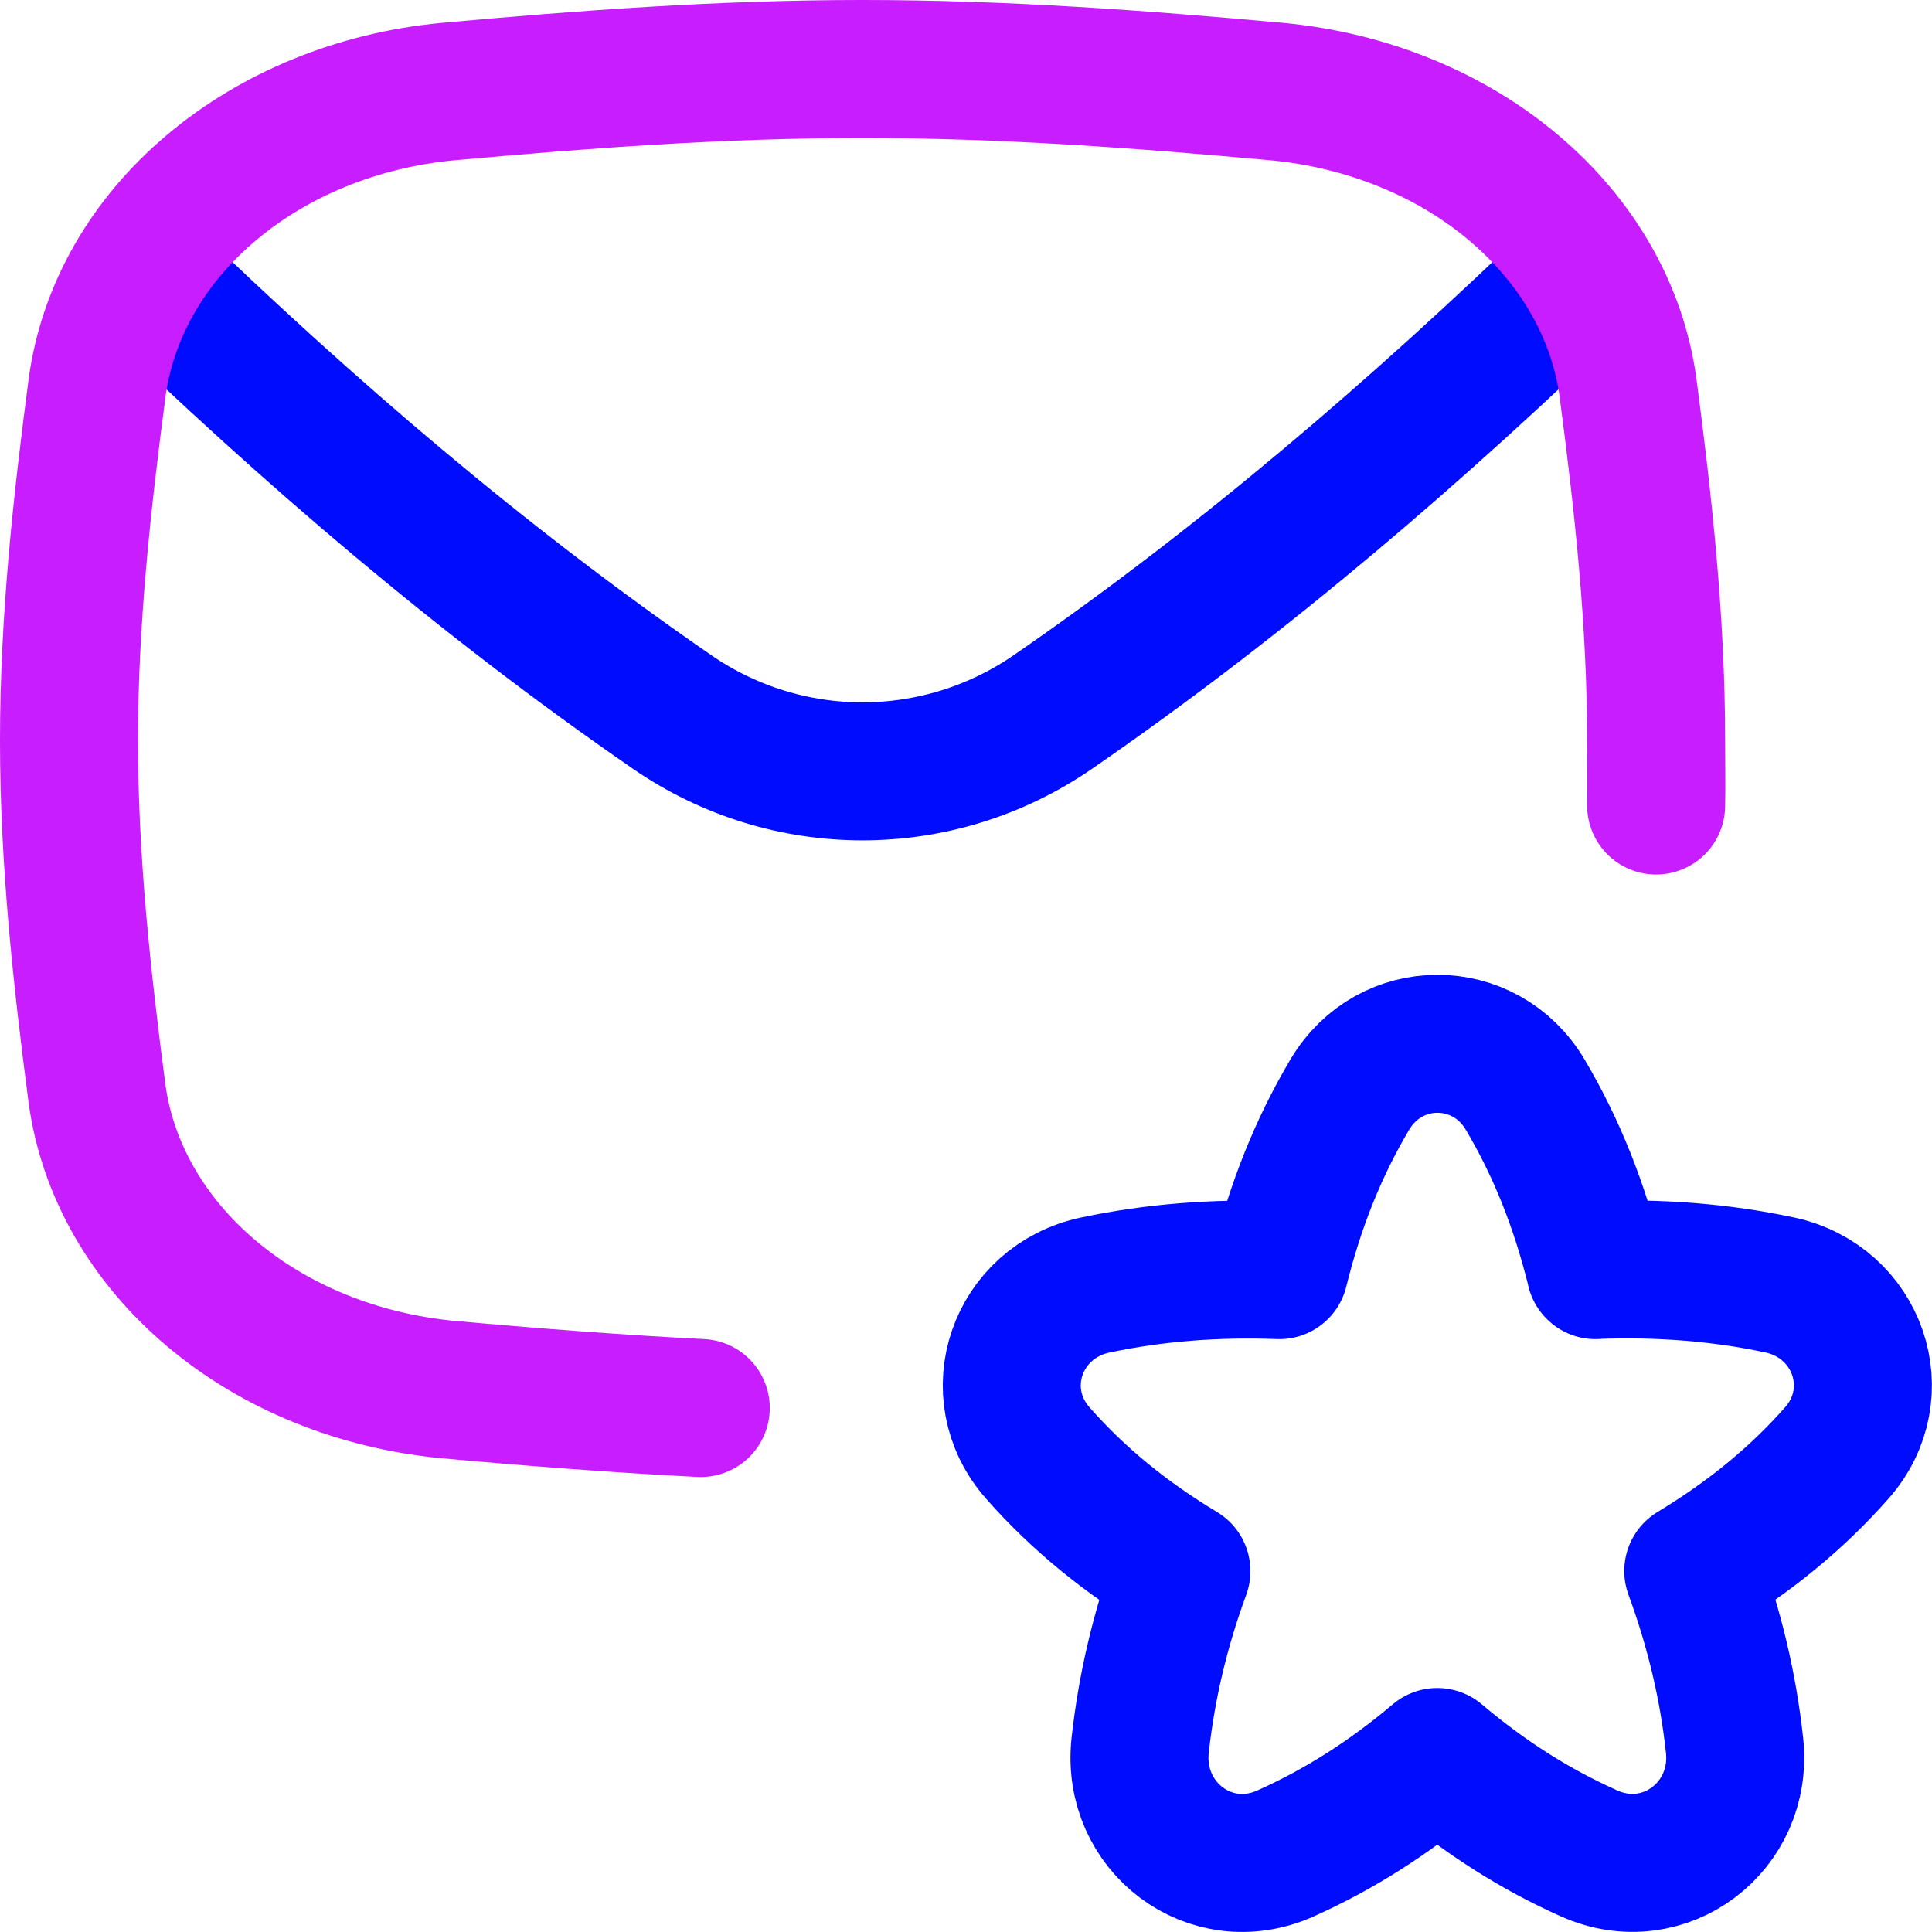 <svg xmlns="http://www.w3.org/2000/svg" fill="none" viewBox="0 0 14 14" id="Inbox-Favorite--Streamline-Flex-Neon">
  <desc>
    Inbox Favorite Streamline Icon: https://streamlinehq.com
  </desc>
  <g id="inbox-favorite--mail-envelope-email-message-star-favorite-important-bookmark">
    <path id="Vector 16" stroke="#000cfe" stroke-linecap="round" stroke-linejoin="round" d="M1.025 1.96c1.207 1.167 2.464 2.247 3.845 3.199 0.832 0.574 1.927 0.574 2.76 -0 1.381 -0.952 2.638 -2.033 3.845 -3.199" stroke-width="1"></path>
    <path id="Star 10" stroke="#000cfe" stroke-linejoin="round" d="M11.562 9.204c-0.116 -0.469 -0.281 -0.886 -0.51 -1.272 -0.291 -0.491 -0.98 -0.491 -1.271 -0 -0.229 0.386 -0.395 0.803 -0.511 1.272 -0.465 -0.017 -0.904 0.017 -1.334 0.108 -0.568 0.121 -0.799 0.782 -0.415 1.218 0.291 0.33 0.632 0.609 1.04 0.855 -0.155 0.423 -0.252 0.838 -0.299 1.262 -0.064 0.592 0.51 1.027 1.053 0.784 0.389 -0.174 0.75 -0.403 1.1 -0.699 0.35 0.296 0.711 0.525 1.101 0.699 0.544 0.242 1.118 -0.193 1.053 -0.785 -0.046 -0.424 -0.144 -0.84 -0.299 -1.262 0.407 -0.246 0.749 -0.525 1.04 -0.855 0.384 -0.435 0.153 -1.097 -0.415 -1.218 -0.429 -0.091 -0.868 -0.125 -1.334 -0.108Z" stroke-width="1"></path>
    <path id="Subtract" stroke="#c71dff" stroke-linecap="round" stroke-linejoin="round" d="M5.078 10.203c-0.599 -0.03 -1.253 -0.081 -1.835 -0.134 -0.647 -0.062 -1.251 -0.307 -1.712 -0.697 -0.461 -0.389 -0.753 -0.899 -0.828 -1.447C0.594 7.093 0.5 6.238 0.5 5.366c0 -0.872 0.094 -1.726 0.204 -2.559 0.075 -0.548 0.366 -1.058 0.828 -1.447C1.993 0.971 2.596 0.725 3.243 0.664 4.221 0.575 5.225 0.5 6.25 0.5c1.025 0 2.03 0.075 3.007 0.164 0.647 0.062 1.251 0.307 1.712 0.697 0.461 0.389 0.753 0.899 0.828 1.447 0.11 0.832 0.204 1.687 0.204 2.559 0 0.12 0.003 0.35 0 0.47" stroke-width="1"></path>
  </g>
</svg>